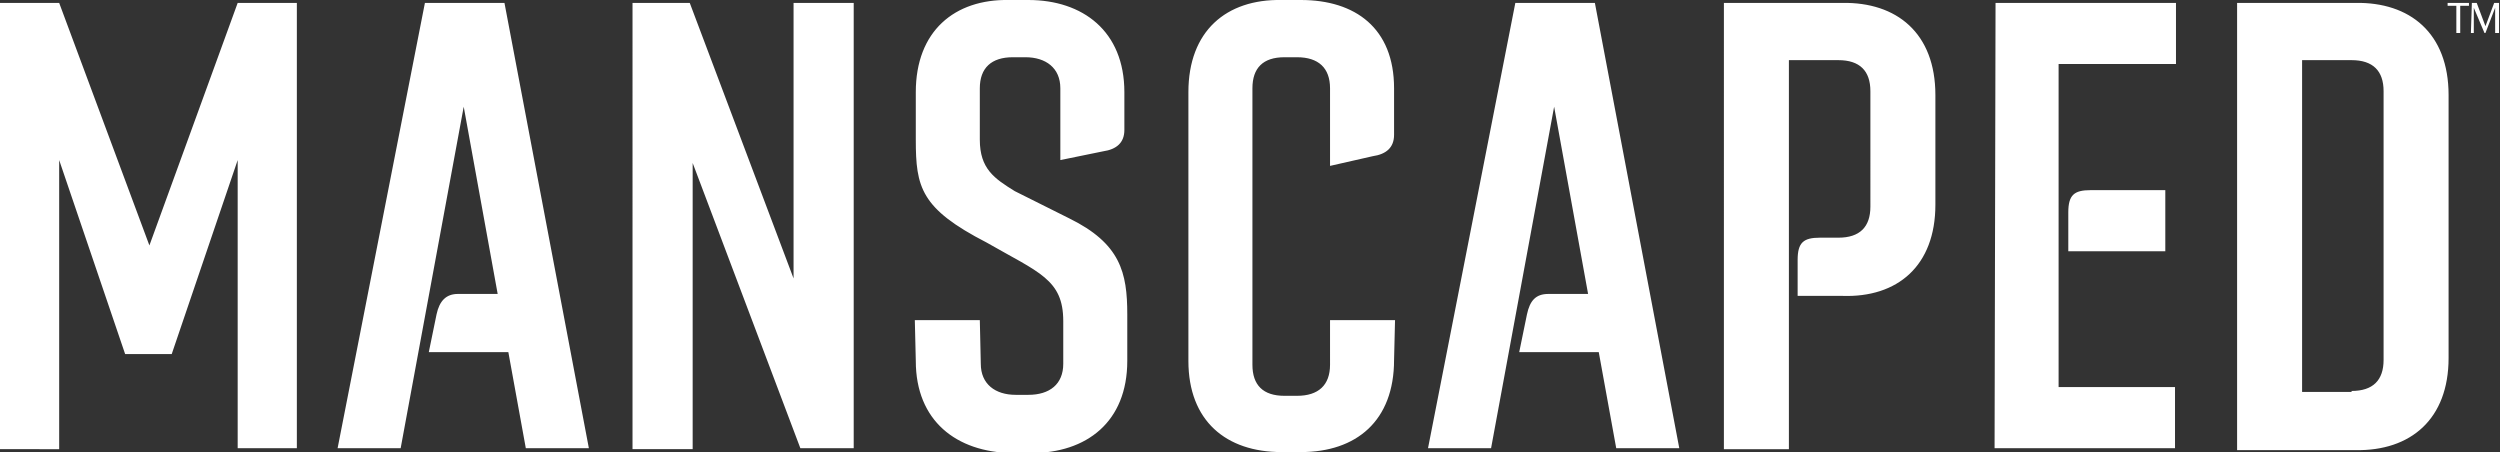 <?xml version="1.0" encoding="utf-8"?>
<!-- Generator: Adobe Illustrator 19.0.0, SVG Export Plug-In . SVG Version: 6.00 Build 0)  -->
<svg version="1.1" id="Layer_1" xmlns="http://www.w3.org/2000/svg" xmlns:xlink="http://www.w3.org/1999/xlink" x="0px" y="0px"
	 viewBox="0 0 257.7 46.6" style="enable-background:new 0 0 257.7 46.6;" xml:space="preserve">
<rect x="0" y="0" width="257.7" height="46.6" fill="#333333" stroke="none"/>
<path id="Manscaped_Logo" d="M0,0.3h6.1l9.3,25l9.1-25h6.1v45.9h-6.1V16.5l-6.8,20h-4.8l-6.8-20v29.8H0V0.3z M43.8,0.3h8.2l8.7,45.9h-6.5
	l-1.8-9.9h-8.2l0.8-3.9c0.3-1.4,1-2.1,2.2-2.1h4.1L47.8,11l-6.5,35.2h-6.5L43.8,0.3z M65.2,0.3h5.9l10.7,28.4V0.3H88v45.9h-5.5
	L71.4,16.8v29.5h-6.2V0.3z M94.4,37.2L94.3,33h6.7l0.1,4.5c0,2.1,1.5,3.2,3.6,3.2h1.3c2.2,0,3.6-1.1,3.6-3.2v-4.4
	c0-4.3-2.5-5-7.9-8.1c-6.8-3.5-7.3-5.7-7.3-10.6V9.5c0-6.3,4-9.6,9.6-9.5h2c5.6,0,9.9,3.2,9.9,9.5v3.9c0,1.3-0.8,2-2.2,2.2l-4.4,0.9
	V9.1c0-2.1-1.5-3.2-3.6-3.2h-1.3c-2.2,0-3.4,1.1-3.4,3.2v5.3c0,3,1.5,4,3.6,5.3l5.6,2.8c5.3,2.6,6,5.6,6,9.9v4.8
	c0,6.3-4.2,9.5-9.9,9.5h-2C98.6,46.6,94.4,43.4,94.4,37.2z M122.5,37.2V9.5c0-6.3,3.9-9.6,9.6-9.5h2c5.6,0,9.6,2.9,9.6,9.1v4.8
	c0,1.3-0.8,2-2.2,2.2l-4.4,1v-8c0-2.1-1.2-3.2-3.4-3.2h-1.3c-2.2,0-3.3,1.1-3.3,3.2v28.5c0,2.1,1.1,3.2,3.3,3.2h1.3
	c2.2,0,3.4-1.1,3.4-3.2V33h6.7l-0.1,4.1c0,6.3-3.9,9.5-9.6,9.5h-2C126.4,46.6,122.5,43.4,122.5,37.2z M156.2,0.3h8.2l8.7,45.9h-6.5
	l-1.8-9.9h-8.2l0.8-3.9c0.3-1.4,0.9-2.1,2.2-2.1h4.1L160.2,11l-6.5,35.2h-6.5L156.2,0.3z M177.7,0.3h12.2c5.6-0.1,9.6,3.1,9.6,9.5
	v11.3c0,6.3-3.9,9.6-9.6,9.4h-4.6v-3.7c0-1.8,0.6-2.3,2.3-2.3h1.9c2.2,0,3.3-1.1,3.3-3.2V9.4c0-2.1-1.1-3.2-3.3-3.2h-5.1v40.1h-6.7
	L177.7,0.3z M205.7,0.3h18.6v6.3h-12.1v33.3h12v6.3h-18.6L205.7,0.3z M213.2,21.9c0-1.8,0.6-2.3,2.3-2.3h7.7v6.3h-10L213.2,21.9z
	 M230.6,0.3h12.2c5.6-0.1,9.6,3.1,9.6,9.5v27.1c0,6.3-3.9,9.6-9.6,9.5h-12.2L230.6,0.3z M242.4,40.3c2.2,0,3.3-1.1,3.3-3.2V9.4
	c0-2.1-1.1-3.2-3.3-3.2h-5.1v34.2H242.4z M253.2,0.6h-0.9V0.3h2.2v0.3h-0.9v2.8h-0.4V0.6z M254.8,0.3h0.5l0.9,2.4l0.9-2.4h0.5v3.1
	h-0.4V0.8l-1,2.6h-0.1l-1.1-2.6v2.6h-0.3L254.8,0.3z" fill="#fff"/>
</svg>